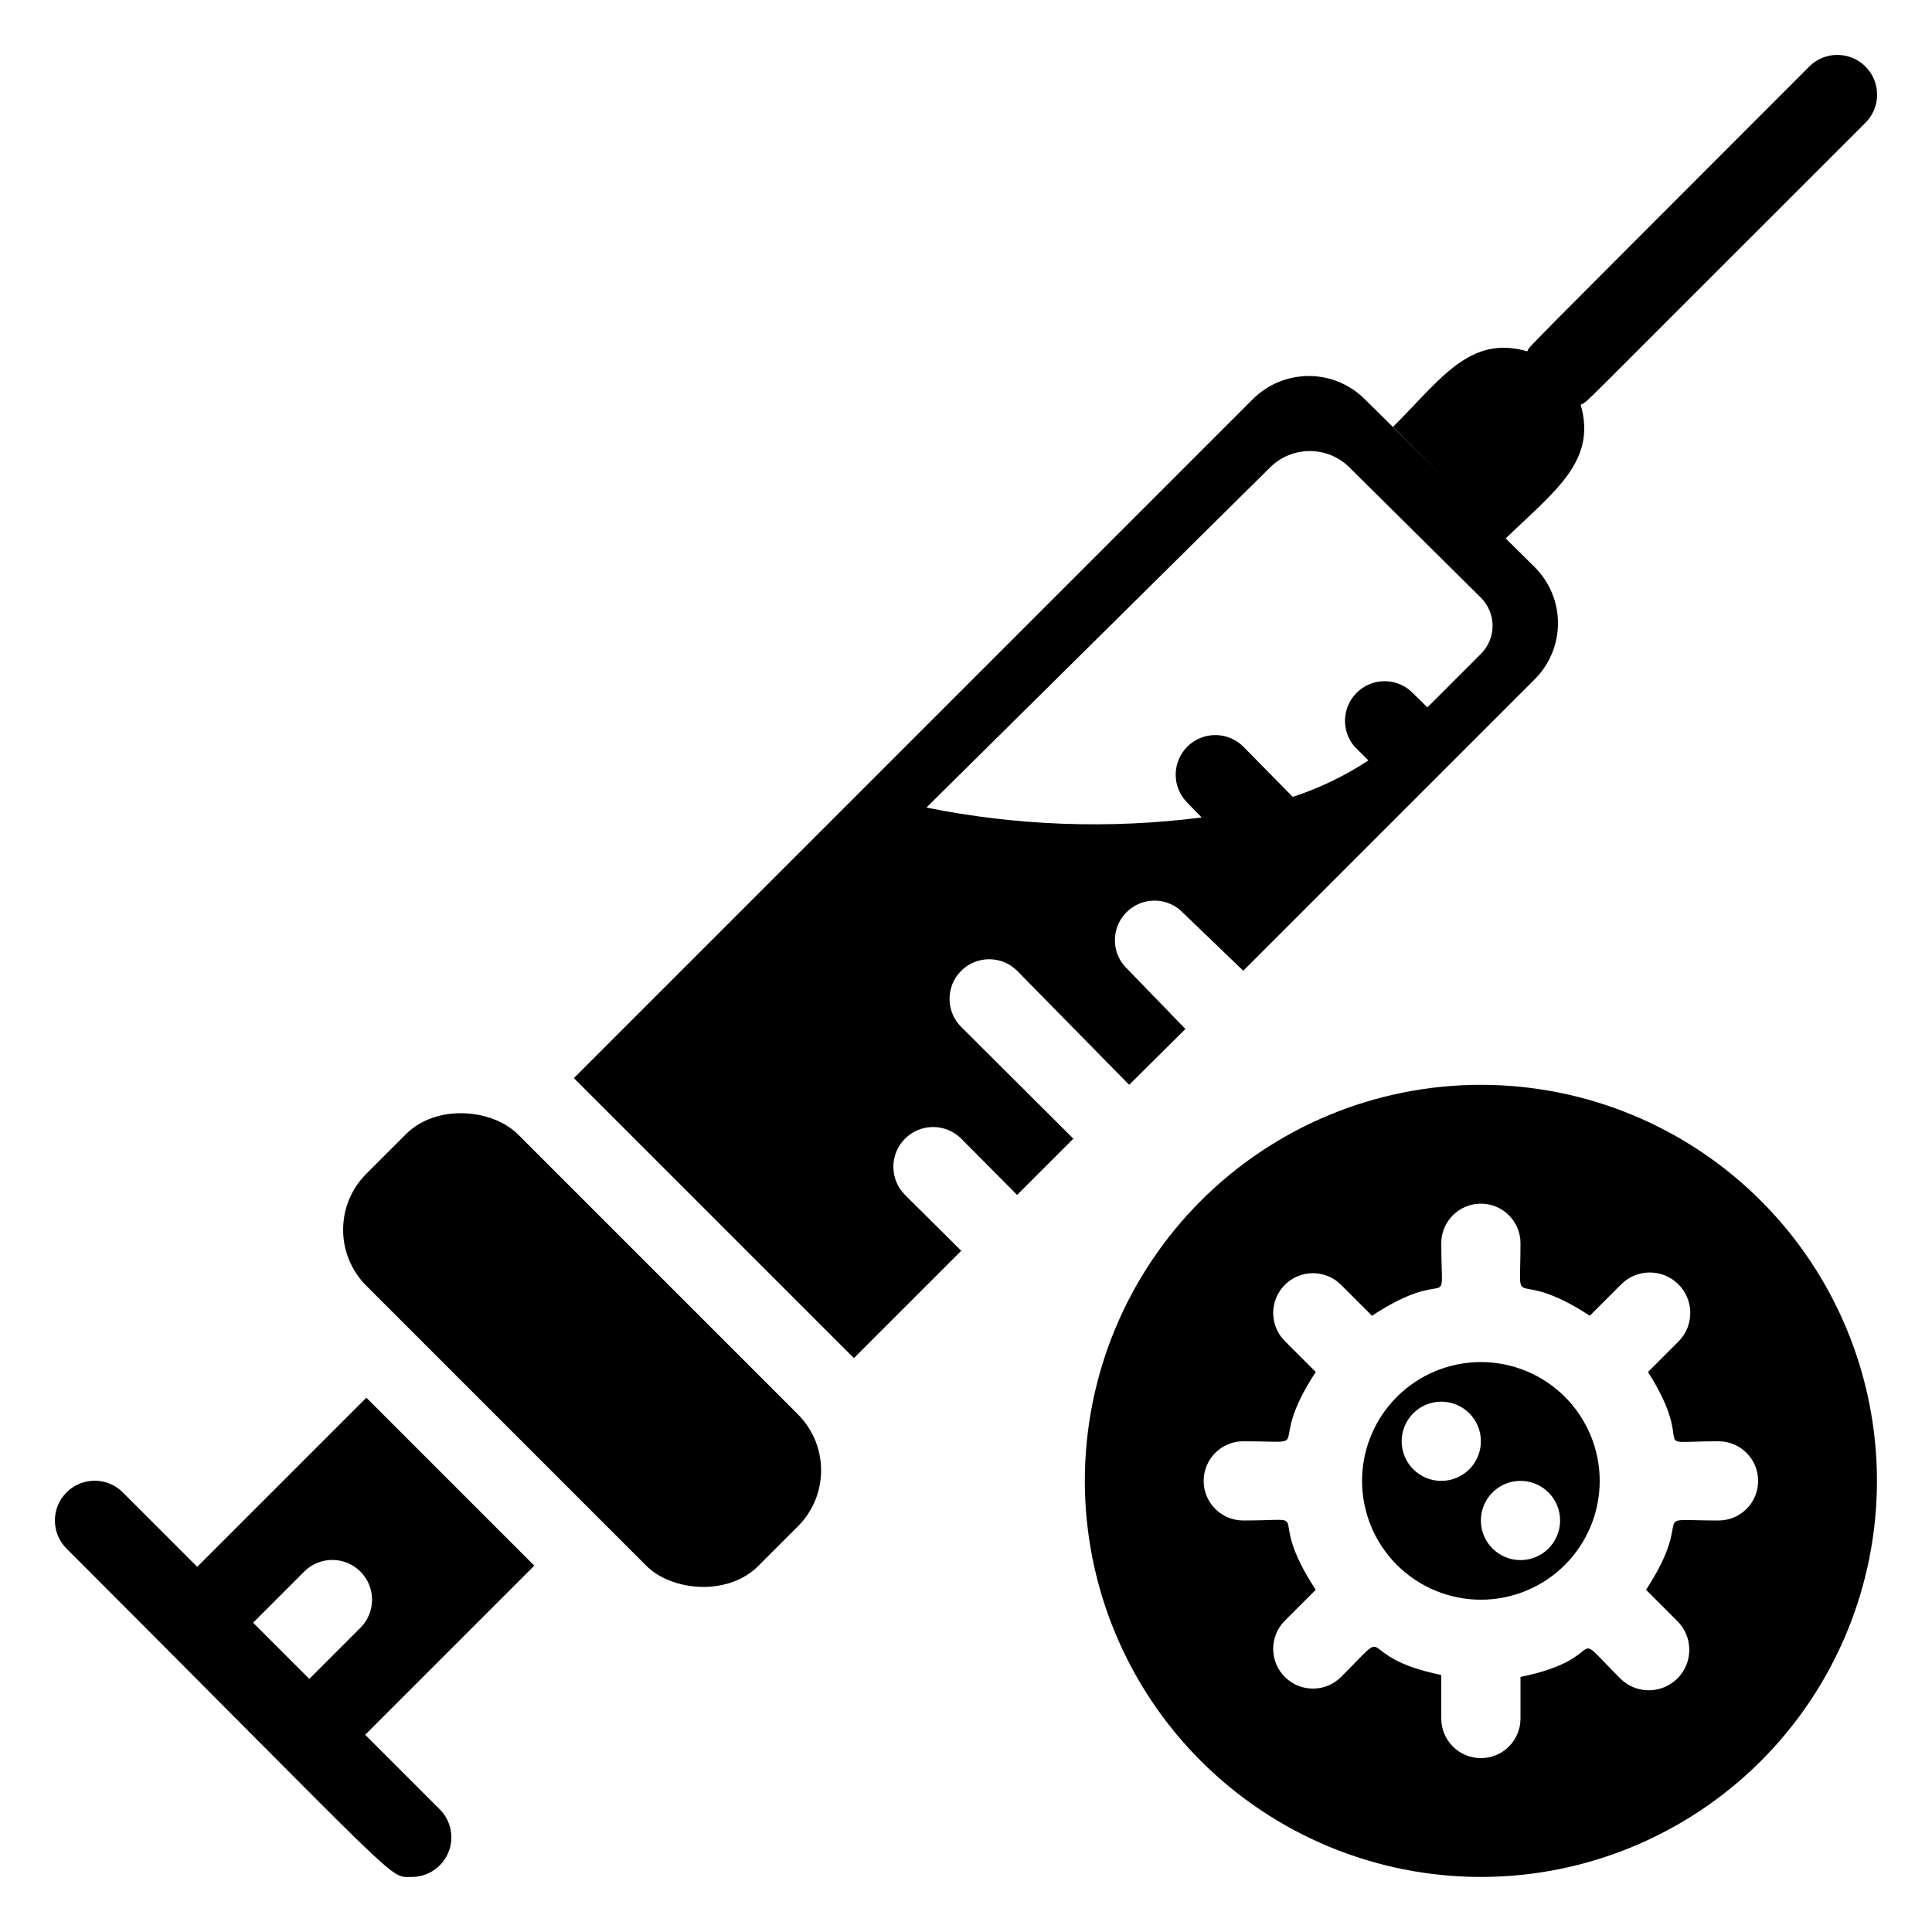 <?xml version="1.0" encoding="UTF-8"?>
<!-- Uploaded to: SVG Repo, www.svgrepo.com, Generator: SVG Repo Mixer Tools -->
<svg fill="#000000" width="800px" height="800px" version="1.1" viewBox="144 144 512 512" xmlns="http://www.w3.org/2000/svg">
 <g>
  <path d="m413.54 401.26 29.703 30.23 14.906-14.801-16.164-16.688c-3.566-4.164-3.328-10.375 0.547-14.25 3.879-3.879 10.086-4.117 14.25-0.551l16.691 16.059 77.25-77.25c3.941-3.938 6.156-9.281 6.156-14.852 0-5.574-2.215-10.914-6.156-14.852l-45.027-44.504c-3.938-3.941-9.281-6.156-14.855-6.156-5.57 0-10.914 2.215-14.852 6.156l-179.9 179.9 74.207 74.207 28.445-28.445-14.906-14.801h0.004c-4.117-4.113-4.117-10.789 0-14.902 4.113-4.117 10.789-4.117 14.902 0l14.801 14.906 14.906-14.906-29.703-29.598h-0.004c-4.113-4.09-4.137-10.738-0.051-14.855 4.086-4.113 10.734-4.137 14.852-0.051zm67.07-133.41c2.789-2.766 6.562-4.32 10.496-4.32 3.93 0 7.703 1.555 10.496 4.32l34.844 34.535c1.988 1.969 3.106 4.652 3.106 7.449 0 2.801-1.117 5.484-3.106 7.453l-14.168 14.168-4.512-4.41v0.004c-4.168-3.566-10.375-3.328-14.25 0.551-3.879 3.875-4.117 10.086-0.551 14.25l3.672 3.672c-6.223 4.094-12.965 7.344-20.047 9.656l-13.117-13.328c-4.117-4.086-10.766-4.062-14.855 0.051-4.086 4.117-4.062 10.766 0.055 14.852l3.777 3.883c-24.297 3.109-48.938 2.223-72.945-2.621z"/>
  <path d="m562.9 251.27c2.731-1.68-6.719 7.348 75.465-74.73 4.117-4.117 4.117-10.789 0-14.906-4.117-4.113-10.789-4.113-14.902 0-81.555 81.66-73.473 73.473-74.73 75.465-15.219-4.41-22.883 7.348-35.582 20.047l29.703 29.703c13.223-12.801 24.348-20.57 20.047-35.578z"/>
  <path d="m241.08 455.06 10.465-10.465c8.199-8.199 23.043-6.644 29.688 0l74.219 74.219c8.199 8.199 8.199 21.488 0 29.688l-10.465 10.465c-8.199 8.199-23.043 6.644-29.688 0l-74.219-74.219c-8.199-8.199-8.199-21.488 0-29.688z"/>
  <path d="m241.09 514.41-44.82 44.816-19.73-19.73c-4.117-4.117-10.789-4.117-14.906 0-4.113 4.113-4.113 10.789 0 14.902 90.477 90.477 85.23 87.012 91.422 87.012 4.262 0.027 8.117-2.531 9.754-6.469 1.637-3.941 0.727-8.477-2.301-11.477l-19.734-19.734 44.816-44.816zm-1.574 60.98-13.543 13.539-14.902-14.902 13.539-13.539c4.117-4.117 10.789-4.117 14.906 0 4.113 4.113 4.113 10.785 0 14.902z"/>
  <path d="m536.45 504.96c-8.348 0-16.359 3.32-22.266 9.223-5.902 5.906-9.223 13.918-9.223 22.266 0 8.352 3.32 16.363 9.223 22.266 5.906 5.906 13.918 9.223 22.266 9.223 8.352 0 16.363-3.316 22.266-9.223 5.906-5.902 9.223-13.914 9.223-22.266 0-8.348-3.316-16.359-9.223-22.266-5.902-5.902-13.914-9.223-22.266-9.223zm-10.496 31.488c-5.797 0-10.496-4.699-10.496-10.496s4.699-10.496 10.496-10.496 10.496 4.699 10.496 10.496-4.699 10.496-10.496 10.496zm20.992 20.992c-5.797 0-10.496-4.699-10.496-10.496s4.699-10.496 10.496-10.496 10.496 4.699 10.496 10.496-4.699 10.496-10.496 10.496z"/>
  <path d="m536.45 431.49c-27.836 0-54.531 11.055-74.215 30.742-19.688 19.684-30.742 46.379-30.742 74.215 0 27.84 11.055 54.535 30.742 74.219 19.684 19.684 46.379 30.742 74.215 30.742 27.84 0 54.535-11.059 74.219-30.742 19.684-19.684 30.742-46.379 30.742-74.219 0-27.836-11.059-54.531-30.742-74.215-19.684-19.688-46.379-30.742-74.219-30.742zm62.977 115.46c-20.152 0-5.352-2.832-19.207 18.367l8.188 8.188v-0.004c4.262 4.117 4.379 10.906 0.262 15.168-4.113 4.262-10.906 4.379-15.168 0.262-14.906-14.906-1.68-5.562-26.555-0.523v11.02c0 5.797-4.699 10.496-10.496 10.496-5.797 0-10.496-4.699-10.496-10.496v-11.543c-24.352-4.934-11.754-14.273-26.555 0.523-4.113 4.117-10.789 4.117-14.902 0-4.117-4.117-4.117-10.789 0-14.906l8.188-8.188c-14.172-21.621 1.047-18.367-19.207-18.367-5.797 0-10.496-4.699-10.496-10.496 0-5.797 4.699-10.496 10.496-10.496 20.152 0 5.352 2.832 19.207-18.367l-8.188-8.188c-4.117-4.113-4.117-10.789 0-14.902 4.113-4.117 10.789-4.117 14.902 0l8.188 8.188c21.621-14.172 18.367 1.047 18.367-19.207 0-5.797 4.699-10.496 10.496-10.496 5.797 0 10.496 4.699 10.496 10.496 0 20.047-2.832 5.352 18.367 19.207l8.188-8.188c4.117-4.262 10.906-4.379 15.168-0.262 4.262 4.113 4.379 10.906 0.262 15.164l-8.188 8.188c13.648 21.621-1.574 18.367 18.684 18.367 5.797 0 10.496 4.699 10.496 10.496 0 5.797-4.699 10.496-10.496 10.496z"/>
 </g>
</svg>
